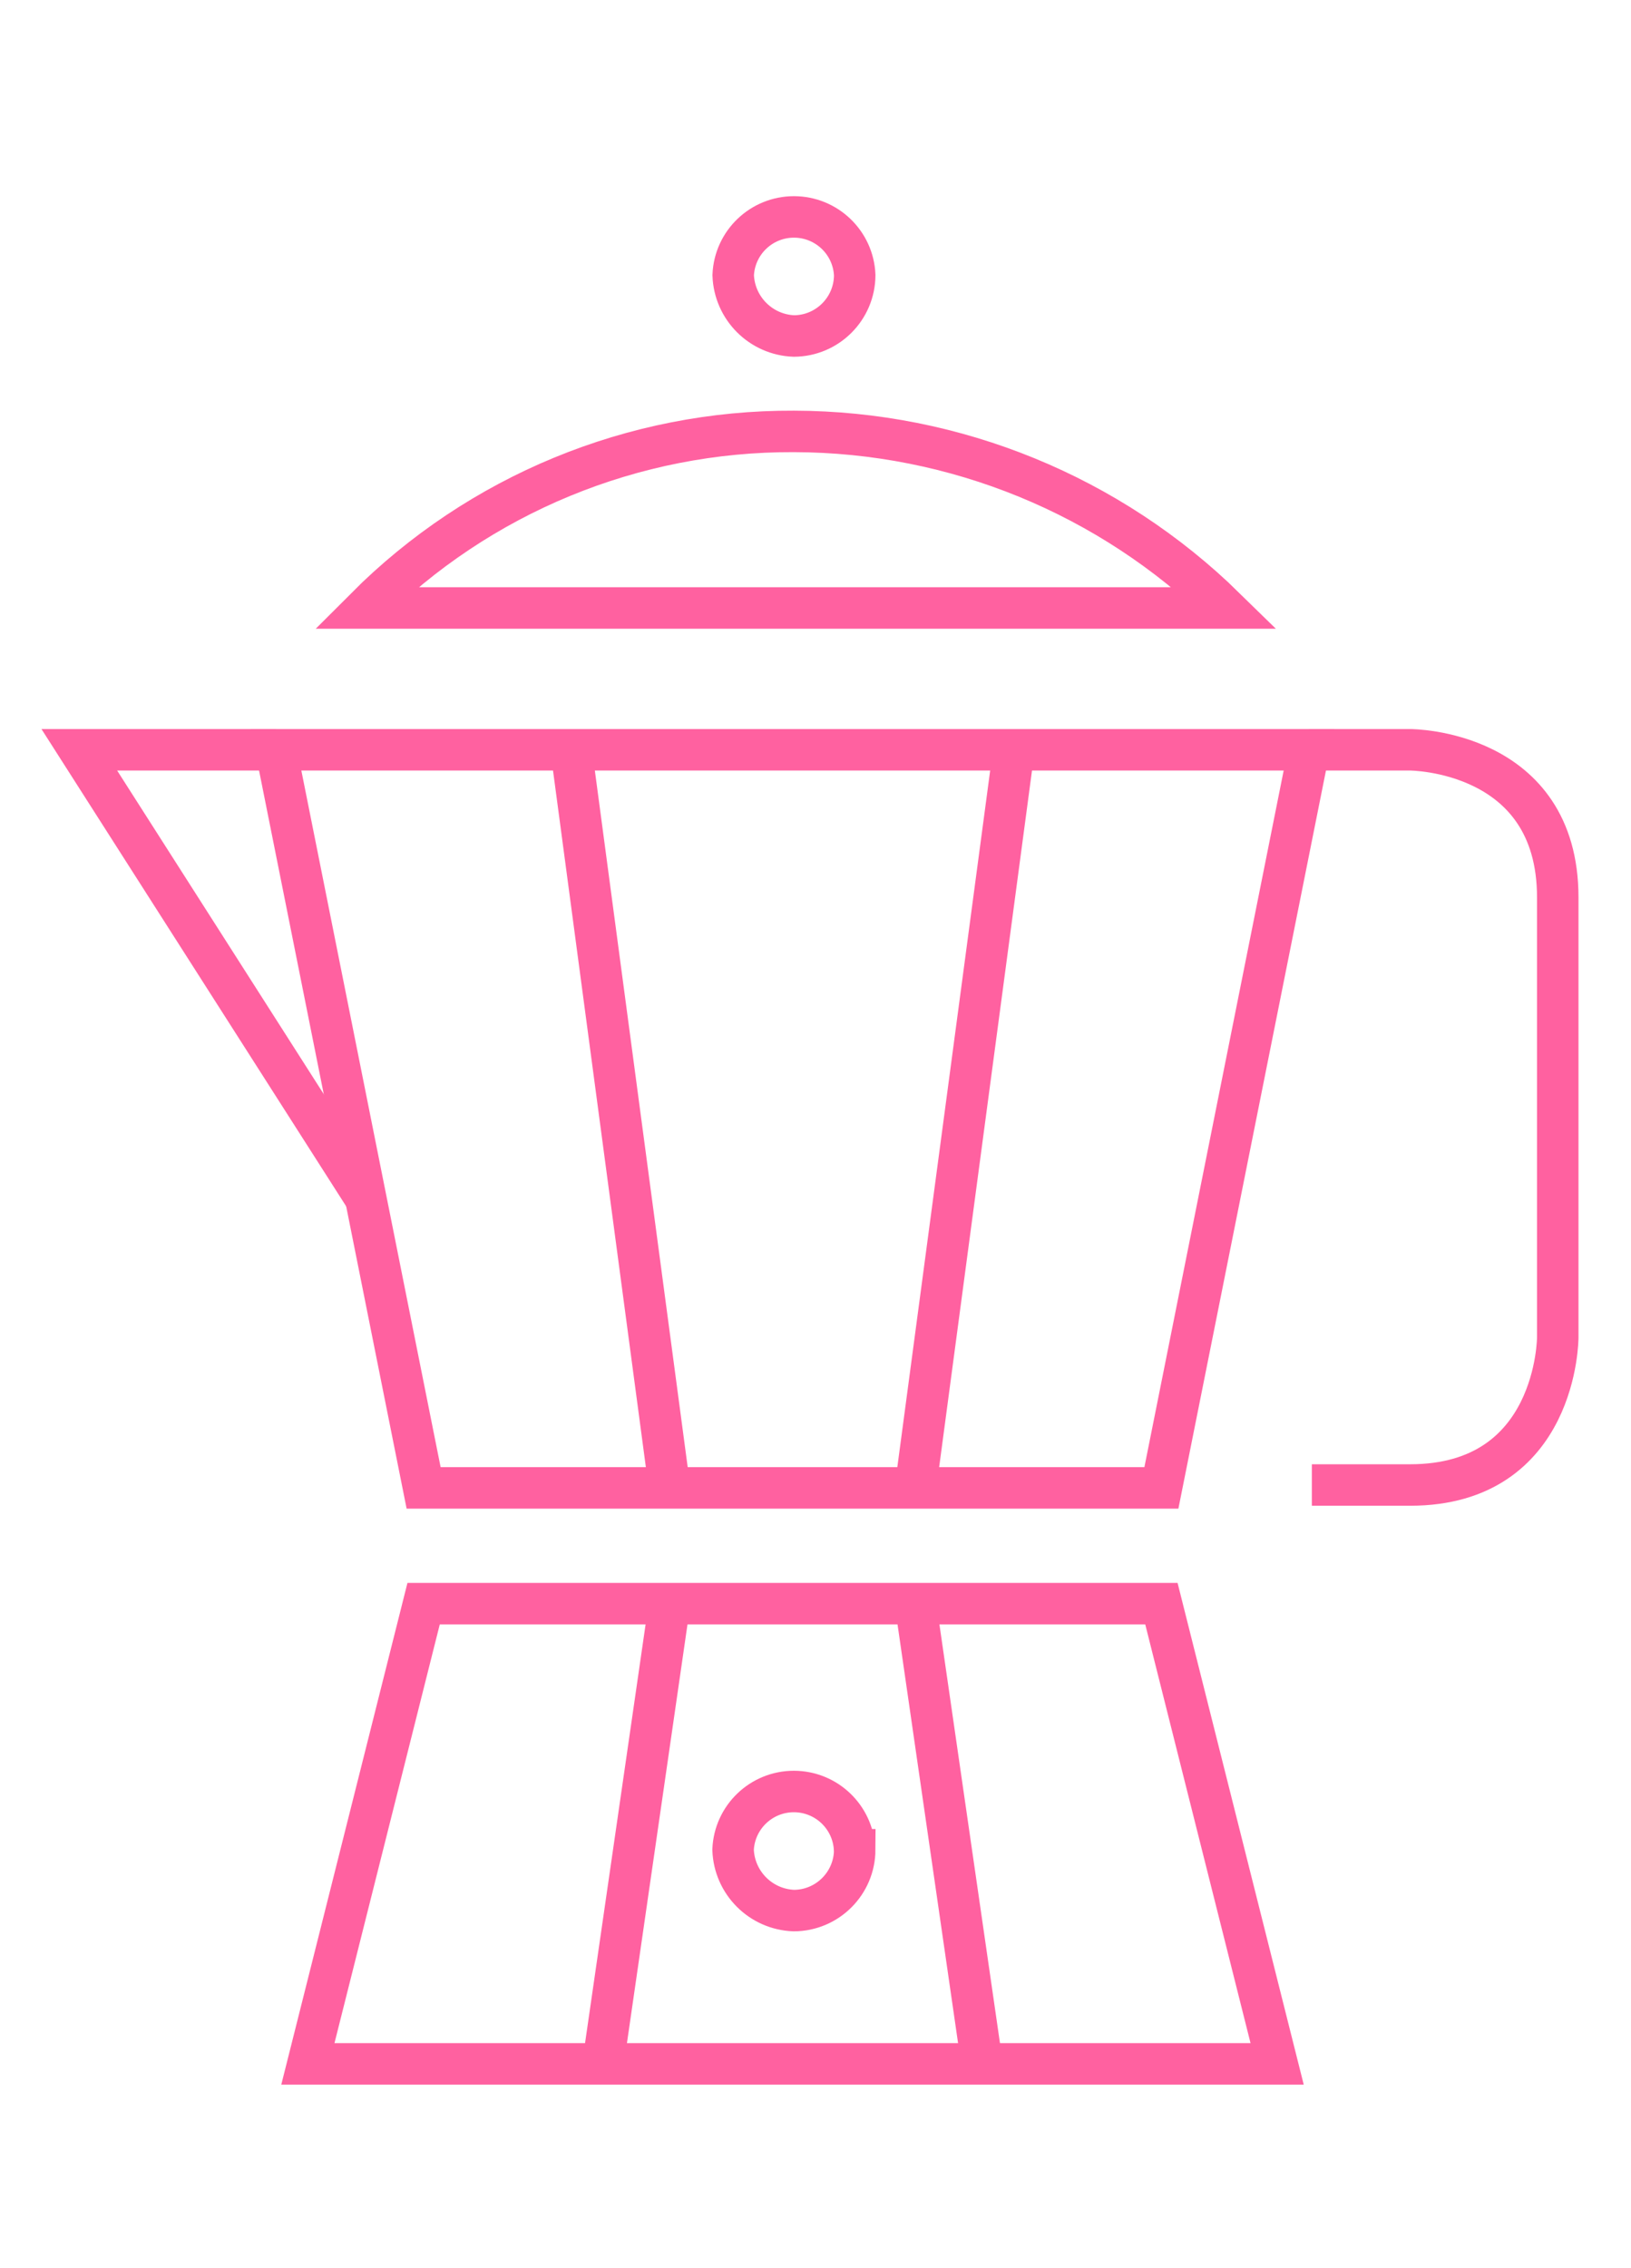<?xml version="1.0" encoding="UTF-8"?>
<svg width="118px" height="164px" viewBox="0 0 118 164" version="1.1" xmlns="http://www.w3.org/2000/svg" xmlns:xlink="http://www.w3.org/1999/xlink">
    <!-- Generator: Sketch 49.3 (51167) - http://www.bohemiancoding.com/sketch -->
    <title>Slice 1</title>
    <desc>Created with Sketch.</desc>
    <defs></defs>
    <g id="Page-1" stroke="none" stroke-width="1" fill="none" fill-rule="evenodd">
        <g id="bologna" transform="translate(5, 15)" stroke="#FF61A0" stroke-width="3">
            <polygon id="Path_490" points="14.972 39.225 25.648 92.603 79.025 92.603 89.701 39.225"></polygon>
            <g id="Group_143" transform="translate(36.323, 39.225)">
                <path d="M0,0 L7.117,53.378" id="Line_196"></path>
                <path d="M24.91,53.378 L32.027,0" id="Line_197"></path>
            </g>
            <polygon id="Path_491" points="87.398 134.257 79.026 100.975 25.648 100.975 17.275 134.257"></polygon>
            <g id="Group_144" transform="translate(38.626, 100.975)">
                <path d="M27.421,33.282 L22.607,0" id="Line_198"></path>
                <path d="M4.814,0 L0,33.282" id="Line_199"></path>
            </g>
            <polyline id="Path_492" points="21.461 71.67 0.738 39.225 14.972 39.225"></polyline>
            <path d="M56.837,118.772 C56.826,121.197 54.862,123.161 52.437,123.172 C50.043,123.086 48.123,121.166 48.037,118.772 C48.137,116.417 50.076,114.56 52.433,114.56 C54.79,114.56 56.729,116.417 56.829,118.772 L56.837,118.772 Z" id="Path_493"></path>
            <path d="M89.701,39.225 L97.027,39.225 C97.027,39.225 107.701,39.225 107.701,49.901 L107.701,81.718 C107.701,81.718 107.701,92.394 97.025,92.394 L89.91,92.394" id="Path_494"></path>
            <path d="M52.441,16.199 C40.823,16.146 29.667,20.744 21.461,28.968 L83.63,28.968 C75.297,20.807 64.105,16.225 52.441,16.199 Z" id="Path_495"></path>
            <path d="M56.837,4.9 C56.826,7.325 54.862,9.289 52.437,9.3 C50.047,9.21 48.131,7.291 48.045,4.9 C48.145,2.545 50.084,0.688 52.441,0.688 C54.798,0.688 56.737,2.545 56.837,4.9 Z" id="Path_496"></path>
        </g>
    </g>
</svg>